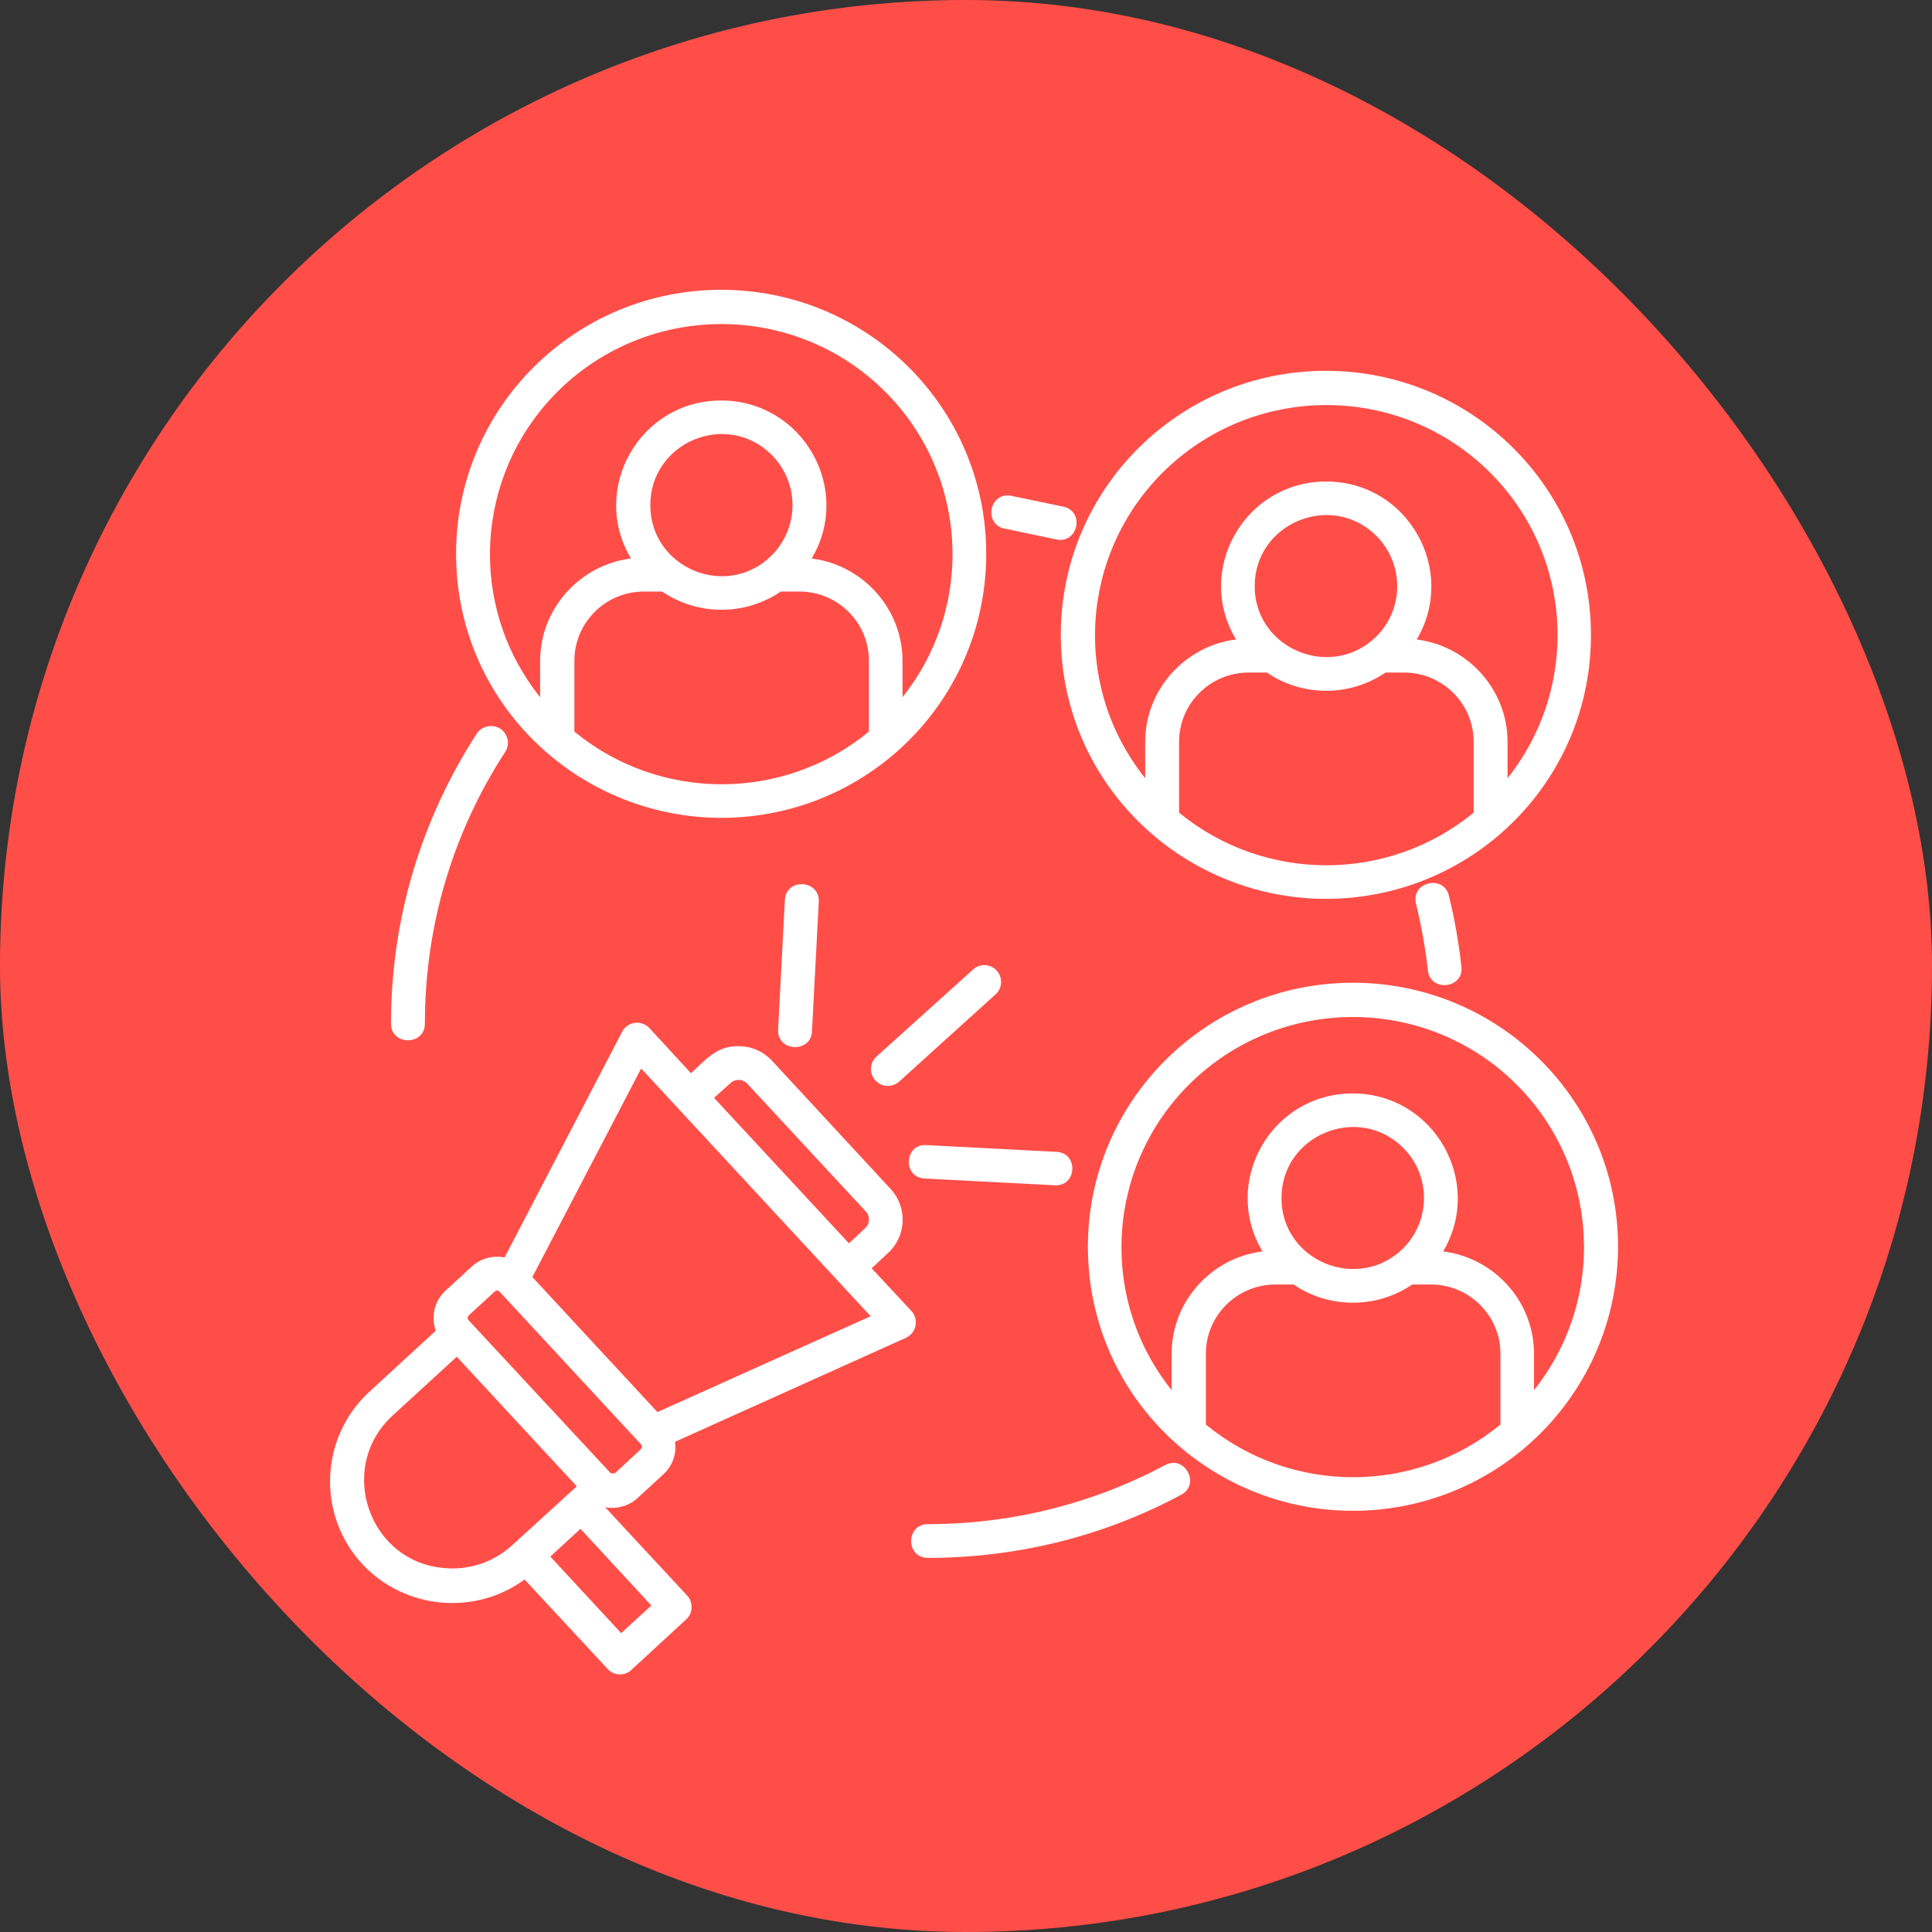 <svg width="120" height="120" viewBox="0 0 120 120" fill="none" xmlns="http://www.w3.org/2000/svg">
<rect x="0" y="0" width="120" height="120" fill="#333333" stroke="none"/>
<rect width="120" height="120" rx="60" fill="#FF4E48"/>
<path d="M84.015 67.916C89.089 67.916 92.184 73.43 89.636 77.728C92.815 78.126 95.279 80.83 95.279 84.08V86.344C99.805 80.663 99.342 72.487 94.184 67.35C88.584 61.774 79.488 61.774 73.867 67.35C68.709 72.487 68.225 80.663 72.772 86.344V84.08C72.772 80.851 75.215 78.126 78.415 77.728C75.846 73.43 78.941 67.916 84.015 67.916ZM87.72 79.782C86.668 80.495 85.404 80.914 84.036 80.914C82.668 80.914 81.383 80.495 80.352 79.782H79.215C76.836 79.782 74.899 81.711 74.899 84.08V88.482C80.204 92.843 87.889 92.843 93.194 88.482V84.08C93.194 81.711 91.257 79.782 88.878 79.782H87.72ZM87.152 71.292C84.373 68.524 79.594 70.495 79.594 74.415C79.594 78.336 84.373 80.285 87.152 77.539C88.878 75.799 88.878 73.011 87.152 71.292ZM85.362 93.786C75.972 94.541 67.572 87.225 67.572 77.434C67.572 68.377 74.941 61.04 84.036 61.04C93.131 61.04 100.5 68.377 100.5 77.434C100.479 86.03 93.889 93.095 85.362 93.786ZM82.373 29.908C87.447 29.908 90.542 35.421 87.994 39.719C91.173 40.117 93.636 42.843 93.636 46.071V48.336C98.163 42.633 97.7 34.478 92.542 29.342C86.941 23.765 77.846 23.765 72.225 29.342C67.067 34.478 66.582 42.654 71.13 48.336V46.071C71.13 42.843 73.593 40.117 76.772 39.719C74.183 35.421 77.299 29.908 82.373 29.908ZM86.057 41.774C85.004 42.486 83.741 42.906 82.373 42.906C81.004 42.906 79.72 42.486 78.688 41.774H77.551C75.172 41.774 73.235 43.702 73.235 46.071V50.474C78.541 54.834 86.226 54.834 91.531 50.474V46.071C91.531 43.702 89.594 41.774 87.215 41.774H86.057ZM85.489 33.283C82.71 30.516 77.93 32.486 77.93 36.407C77.93 40.327 82.71 42.277 85.489 39.531C87.215 37.811 87.215 35.023 85.489 33.283ZM83.383 55.799C74.056 56.365 65.888 49.048 65.888 39.426C65.888 30.369 73.257 23.032 82.352 23.032C91.447 23.032 98.816 30.369 98.816 39.426C98.837 48.126 92.058 55.254 83.383 55.799ZM57.424 73.199C56.056 73.136 56.161 71.04 57.529 71.124L65.614 71.543C67.004 71.606 66.898 73.703 65.509 73.619L57.424 73.199ZM55.845 67.183C55.424 67.56 54.75 67.539 54.371 67.099C53.971 66.679 54.013 66.009 54.434 65.631L60.435 60.222C60.856 59.824 61.529 59.866 61.908 60.285C62.288 60.705 62.266 61.375 61.845 61.753L55.845 67.183ZM50.434 64.059C50.371 65.422 48.266 65.338 48.329 63.954L48.75 55.904C48.813 54.52 50.919 54.625 50.855 56.008L50.434 64.059ZM44.792 24.876C49.866 24.876 52.982 30.39 50.413 34.688C53.592 35.086 56.056 37.811 56.056 41.04V43.304C60.582 37.623 60.119 29.447 54.961 24.31C49.361 18.734 40.265 18.734 34.644 24.31C29.486 29.447 29.002 37.623 33.549 43.304V41.04C33.549 37.811 36.012 35.086 39.191 34.688C36.623 30.39 39.718 24.876 44.792 24.876ZM48.497 36.742C47.445 37.455 46.181 37.874 44.813 37.874C43.444 37.874 42.181 37.455 41.129 36.742H39.992C37.612 36.742 35.676 38.671 35.676 41.04V45.442C40.981 49.803 48.666 49.803 53.971 45.442V41.04C53.971 38.671 52.034 36.742 49.655 36.742H48.497ZM47.929 28.252C45.15 25.484 40.392 27.455 40.392 31.375C40.392 35.296 45.15 37.266 47.929 34.499C49.655 32.759 49.655 29.992 47.929 28.252ZM45.824 50.767C36.518 51.334 28.328 44.038 28.328 34.394C28.328 25.338 35.697 18 44.792 18C53.887 18 61.256 25.338 61.256 34.394C61.256 43.094 54.498 50.222 45.824 50.767ZM39.823 66.365L33.065 79.321L40.834 87.707L54.077 81.753L39.823 66.365ZM31.338 78.105L38.623 64.122C38.96 63.43 39.844 63.325 40.349 63.87L42.918 66.659C43.886 65.757 44.581 64.918 45.971 64.981C46.708 65.002 47.423 65.317 47.95 65.883L55.319 73.849C56.371 74.981 56.308 76.784 55.15 77.832L54.14 78.776L56.582 81.397C57.087 81.921 56.94 82.78 56.266 83.095L41.928 89.552C42.034 90.285 41.781 91.04 41.213 91.564L39.592 93.053C39.044 93.556 38.286 93.745 37.591 93.619L42.687 99.111C43.065 99.531 43.044 100.202 42.623 100.579L39.213 103.724C38.791 104.122 38.118 104.08 37.739 103.661L32.581 98.105C29.507 100.369 25.128 99.971 22.496 97.141C19.675 94.08 19.864 89.279 22.938 86.449L27.065 82.654C26.77 81.816 26.959 80.851 27.633 80.201L29.275 78.692C29.865 78.147 30.623 77.958 31.338 78.105ZM44.35 68.189L52.729 77.225L53.74 76.281C54.034 76.009 54.056 75.547 53.782 75.254L46.413 67.308C46.139 67.015 45.676 66.994 45.381 67.266L44.35 68.189ZM39.802 89.698L31.023 80.222C30.939 80.139 30.812 80.139 30.728 80.222L29.149 81.669C29.044 81.774 29.002 81.879 29.107 82.004L37.949 91.522L38.202 91.501L39.802 90.013C39.886 89.908 39.886 89.761 39.802 89.698ZM35.823 92.319L28.37 84.269L24.37 87.937C20.833 91.208 22.959 97.225 27.865 97.413C29.275 97.476 30.707 96.994 31.823 95.967L35.823 92.319ZM36.054 94.96L34.181 96.68L38.581 101.438L40.455 99.719L36.054 94.96ZM26.391 63.577C26.391 64.96 24.285 64.96 24.285 63.577C24.285 57.12 26.138 50.935 29.612 45.568C29.928 45.086 30.581 44.96 31.065 45.254C31.549 45.568 31.696 46.218 31.381 46.7C28.117 51.711 26.391 57.518 26.391 63.577ZM62.456 32.843C61.087 32.633 61.403 30.579 62.772 30.788L66.098 31.48C67.425 31.837 66.898 33.849 65.551 33.493L62.456 32.843ZM87.952 56.134C87.615 54.793 89.657 54.289 89.994 55.631C90.352 57.099 90.605 58.545 90.773 60.055C90.921 61.417 88.815 61.627 88.689 60.264C88.541 58.923 88.268 57.434 87.952 56.134ZM72.372 90.998C73.593 90.348 74.583 92.193 73.362 92.843C68.561 95.422 63.172 96.763 57.635 96.763C56.245 96.763 56.245 94.667 57.635 94.667C62.814 94.667 67.846 93.409 72.372 90.998Z" fill="white"/>
</svg>
